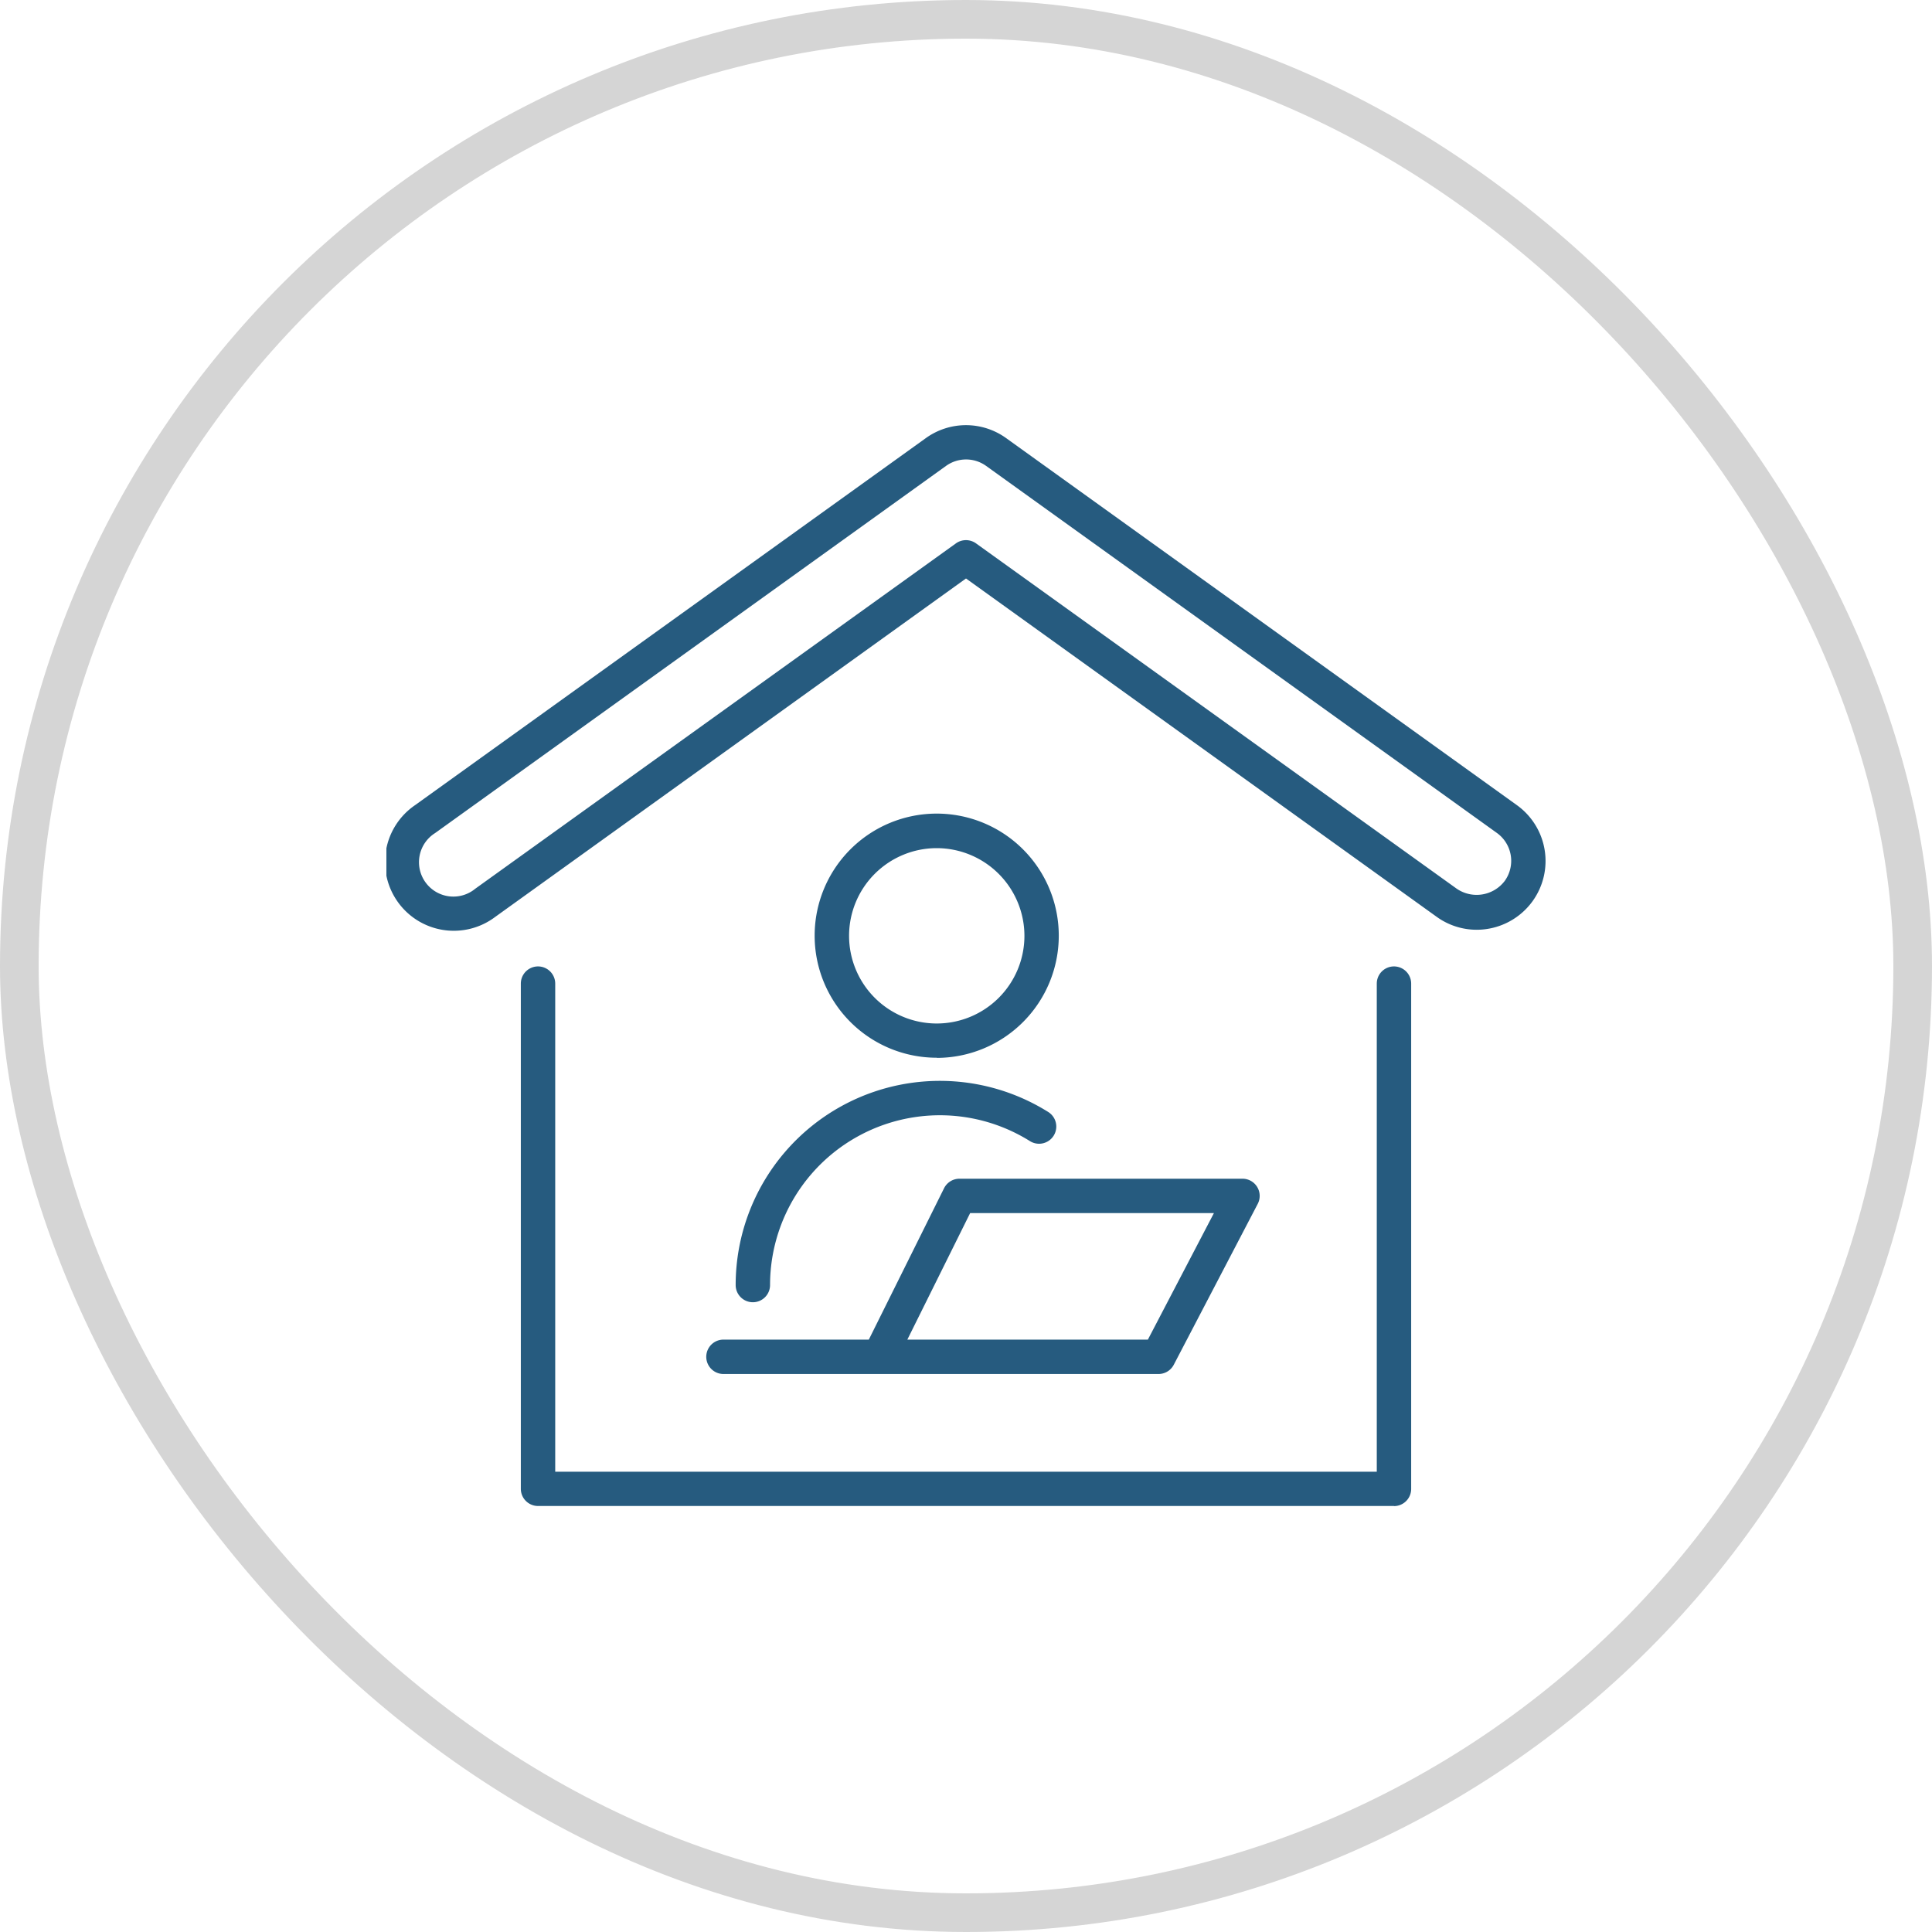 <svg xmlns="http://www.w3.org/2000/svg" width="50" height="50"><defs><clipPath id="a"><path data-name="Rectangle 14898" fill="#265b7f" d="M0 0h30v27.977H0z"/></clipPath></defs><g data-name="Group 25648"><g data-name="Rectangle 14915" fill="none" stroke="#d5d5d5" opacity=".996"><rect width="50" height="50" rx="25" stroke="none"/><rect x=".5" y=".5" width="49" height="49" rx="24.5"/></g><g data-name="Group 25113" transform="translate(10 11)" clip-path="url(#a)" fill="#265b7f"><path data-name="Path 39222" d="M14.243 16.374a3.159 3.159 0 113.158-3.155 3.162 3.162 0 01-3.159 3.159m0-5.428a2.269 2.269 0 102.27 2.269 2.272 2.272 0 00-2.269-2.269"/><path data-name="Path 39223" d="M9.484 22.702a.445.445 0 01-.445-.445 5.285 5.285 0 018.089-4.479.445.445 0 01-.473.754 4.395 4.395 0 00-6.726 3.725.445.445 0 01-.445.445"/><path data-name="Path 39224" d="M19.98 24.559H8.723a.445.445 0 010-.89h3.762l1.947-3.917a.446.446 0 01.4-.247h7.323a.445.445 0 01.395.651l-2.173 4.164a.445.445 0 01-.395.239m-6.5-.89h6.225l1.709-3.274h-6.309z"/><path data-name="Path 39225" d="M28.218 13.062a1.766 1.766 0 01-1.037-.335L15 3.971 2.818 12.728a1.78 1.78 0 11-2.077-2.89l13.22-9.5a1.778 1.778 0 012.077 0l13.22 9.5a1.779 1.779 0 01.406 2.483 1.784 1.784 0 01-1.446.741M15 2.979a.443.443 0 01.26.084L27.7 12a.913.913 0 001.241-.2.889.889 0 00-.2-1.242l-13.22-9.5a.889.889 0 00-1.038 0L1.26 10.56A.89.89 0 102.3 12l12.44-8.938a.443.443 0 01.26-.083"/><path data-name="Path 39226" d="M26.076 27.975H3.924a.445.445 0 01-.445-.445V14.456a.445.445 0 11.89 0v12.632h21.262V14.456a.445.445 0 11.89 0v13.077a.445.445 0 01-.445.445"/></g></g></svg>